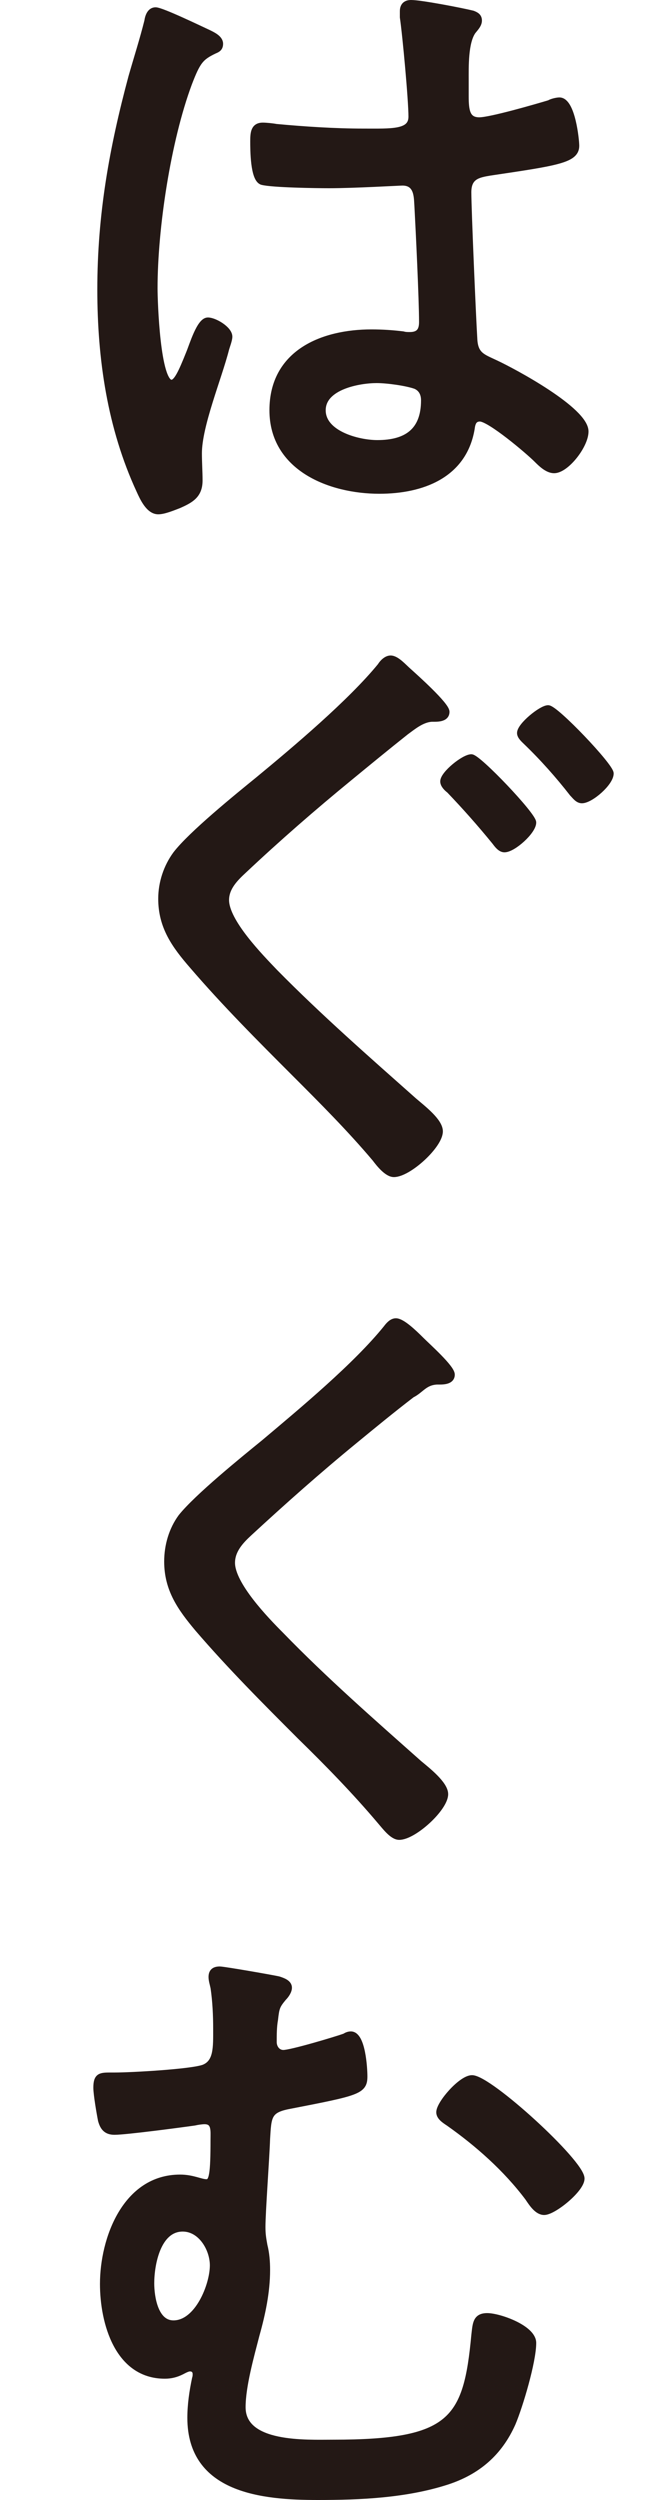 <svg viewBox="0 0 50 188.6" xmlns="http://www.w3.org/2000/svg"><g fill="#231815" stroke="#231815" stroke-linejoin="round" stroke-width=".5"><path d="m15.75 2.5c.3.15.85.4.85.8 0 .3-.15.4-.4.5-1.05.5-1.3.8-1.95 2.5-1.6 4.3-2.6 10.9-2.6 15.45 0 1 .2 7.15 1.3 7.15.4 0 .75-.75 1.35-2.25.25-.6.8-2.45 1.4-2.45.5 0 1.6.65 1.6 1.2 0 .25-.2.75-.25.95-.55 2.15-2.05 5.75-2.05 7.85 0 .7.05 1.4.05 2.05 0 1.1-.65 1.45-1.55 1.85-.4.15-1.1.45-1.55.45-.7 0-1.15-1-1.4-1.55-2.2-4.75-2.95-9.95-2.95-15.15 0-5.65.9-10.65 2.35-16.05.4-1.4.85-2.8 1.2-4.2.05-.35.2-.8.6-.8.45 0 3.35 1.4 4 1.7zm19.95-1.45c.25.1.45.2.45.5s-.25.55-.45.8c-.6.85-.55 2.7-.55 3.75v1.15c0 1.1.1 1.85 1.05 1.85.85 0 4.3-1 5.3-1.3.15-.1.55-.2.75-.2.95 0 1.25 2.95 1.25 3.4 0 1.05-1.45 1.25-6.5 2-.9.15-1.65.3-1.65 1.5 0 1.3.35 9.45.45 11.05.05 1.25.65 1.4 1.6 1.85 1.4.65 6.8 3.55 6.8 5.15 0 1.05-1.45 2.9-2.35 2.9-.5 0-1-.5-1.3-.8-.65-.65-3.55-3.1-4.3-3.1-.5 0-.6.4-.65.8-.6 3.5-3.75 4.65-6.95 4.65-3.7 0-8.05-1.7-8.05-6.05s3.8-5.85 7.45-5.85c.8 0 1.6.05 2.4.15.15.05.35.05.5.05.7 0 .95-.35.95-1 0-1.7-.25-6.9-.35-8.75-.05-.55.05-1.8-1.15-1.8-.25 0-3.65.2-5.55.2-1 0-4.3-.05-5.05-.25-.65-.2-.65-2.4-.65-3.05s.05-1.15.7-1.15c.25 0 .75.05 1 .1 2.15.2 4.45.35 6.6.35s3.65.1 3.65-1.15-.45-6.15-.65-7.5v-.45c0-.4.2-.6.6-.6.75 0 3.85.6 4.65.8zm-4.3 28.05c-.7-.25-2.15-.45-2.95-.45-1.35 0-4.1.5-4.1 2.3s2.7 2.5 4.15 2.5c2.2 0 3.55-.9 3.55-3.25 0-.5-.2-.9-.65-1.1z"/><path d="m30.85 50.65c.5.45 2.85 2.55 2.85 3.05 0 .55-.75.5-1.1.5-.75.05-1.4.6-1.95 1-1.45 1.15-2.85 2.3-4.25 3.45-2.75 2.25-5.45 4.6-8 7-.65.6-1.35 1.3-1.35 2.25 0 1.65 2.6 4.3 3.7 5.45 3.35 3.4 6.95 6.55 10.5 9.7.7.6 1.95 1.55 1.95 2.3 0 1.05-2.35 3.2-3.45 3.2-.5 0-1.1-.75-1.4-1.15-1.9-2.25-4-4.35-6.05-6.4-2.65-2.65-5.3-5.3-7.75-8.15-1.35-1.55-2.35-2.95-2.35-5.05 0-1.2.4-2.4 1.1-3.35 1.15-1.5 4.6-4.3 6.2-5.6 2.85-2.35 7-5.85 9.25-8.6.15-.25.45-.55.75-.55.45 0 1 .65 1.35.95zm9.4 11.4c0 .65-1.5 2-2.15 2-.3 0-.55-.35-.7-.55-1.1-1.35-2.25-2.65-3.45-3.9-.2-.15-.45-.4-.45-.65 0-.55 1.55-1.8 2.1-1.8.5 0 4.65 4.35 4.65 4.9zm5.85-3.7c0 .7-1.5 2-2.15 2-.3 0-.5-.3-.7-.5-1.05-1.35-2.25-2.7-3.5-3.9-.15-.15-.45-.4-.45-.65 0-.55 1.6-1.85 2.1-1.85.55 0 4.7 4.35 4.7 4.9z"/><path d="m34.1 103.7c0 .55-.75.5-1.1.5-.95.05-1.2.65-1.9 1-1.5 1.15-2.9 2.3-4.3 3.45-2.75 2.25-5.4 4.6-8 7-.65.6-1.3 1.3-1.3 2.25 0 1.65 2.55 4.3 3.7 5.45 3.3 3.4 6.9 6.55 10.45 9.7.6.5 1.95 1.55 1.95 2.3 0 1.05-2.35 3.2-3.45 3.2-.5 0-1.05-.75-1.4-1.15-1.9-2.25-3.95-4.35-6.05-6.4-2.65-2.65-5.3-5.3-7.75-8.15-1.3-1.55-2.3-2.95-2.3-5.05 0-1.2.35-2.4 1.05-3.35 1.2-1.5 4.65-4.3 6.25-5.6 2.85-2.4 6.95-5.8 9.25-8.65.15-.2.4-.5.7-.5.45 0 1.3.8 1.9 1.4.5.5 2.3 2.1 2.3 2.6z"/><path d="m21.05 149.35c.3.1.75.25.75.6 0 .25-.2.55-.4.75-.5.6-.55.75-.65 1.65-.1.55-.1 1.15-.1 1.7 0 .45.3.85.75.85.6 0 3.95-1 4.65-1.25.15-.1.3-.15.45-.15.85 0 1 2.5 1 3.15 0 1.1-.5 1.2-5.65 2.2-1.6.3-1.6.8-1.7 2.5-.05 1.5-.35 5.5-.35 6.65 0 .55.05.85.15 1.4.15.6.2 1.2.2 1.85 0 1.65-.35 3.3-.8 4.9-.4 1.55-1.05 3.85-1.05 5.45 0 2.95 4.85 2.7 6.85 2.7 9 0 10.1-1.7 10.7-8.15.1-.85.1-1.4.95-1.4.9 0 3.45.9 3.45 2 0 1.4-1 4.75-1.55 6.05-1 2.25-2.65 3.65-4.95 4.4-3.1 1-6.55 1.15-9.75 1.15-4.15 0-9.6-.5-9.6-5.95 0-1 .15-2 .35-2.95.05-.15.05-.25.05-.35 0-.3-.2-.45-.45-.45-.2 0-.45.15-.65.25-.4.2-.8.3-1.25.3-3.55 0-4.65-4-4.65-6.9 0-3.4 1.7-8 5.8-8 .95 0 1.55.35 2 .35s.55-.65.55-3.25c0-.65.1-1.4-.7-1.4-.2 0-.55.05-.75.1-1.05.15-5.2.7-6.05.7-.6 0-.85-.3-1-.85-.1-.5-.35-1.95-.35-2.45 0-.9.3-.9 1.1-.9h.3c1.2 0 5.75-.25 6.7-.6 1-.4.95-1.55.95-2.95 0-1-.05-2.1-.2-3.1-.05-.25-.15-.55-.15-.8 0-.35.15-.55.6-.55.3 0 4.05.65 4.45.75zm-9.65 22.9c0 1.05.3 3.05 1.7 3.05 1.85 0 3-2.9 3-4.4 0-1.25-.9-2.8-2.3-2.8-1.9 0-2.4 2.7-2.4 4.15zm32.5-7.9c0 .8-2.1 2.5-2.8 2.5-.5 0-.9-.6-1.2-1.05-1.65-2.2-3.8-4.1-6-5.65-.3-.2-.7-.45-.7-.8 0-.65 1.65-2.55 2.45-2.55 1.3 0 8.25 6.35 8.25 7.55z"/></g><path d="m0 28.65h50v50h-50z" fill="none"/></svg>